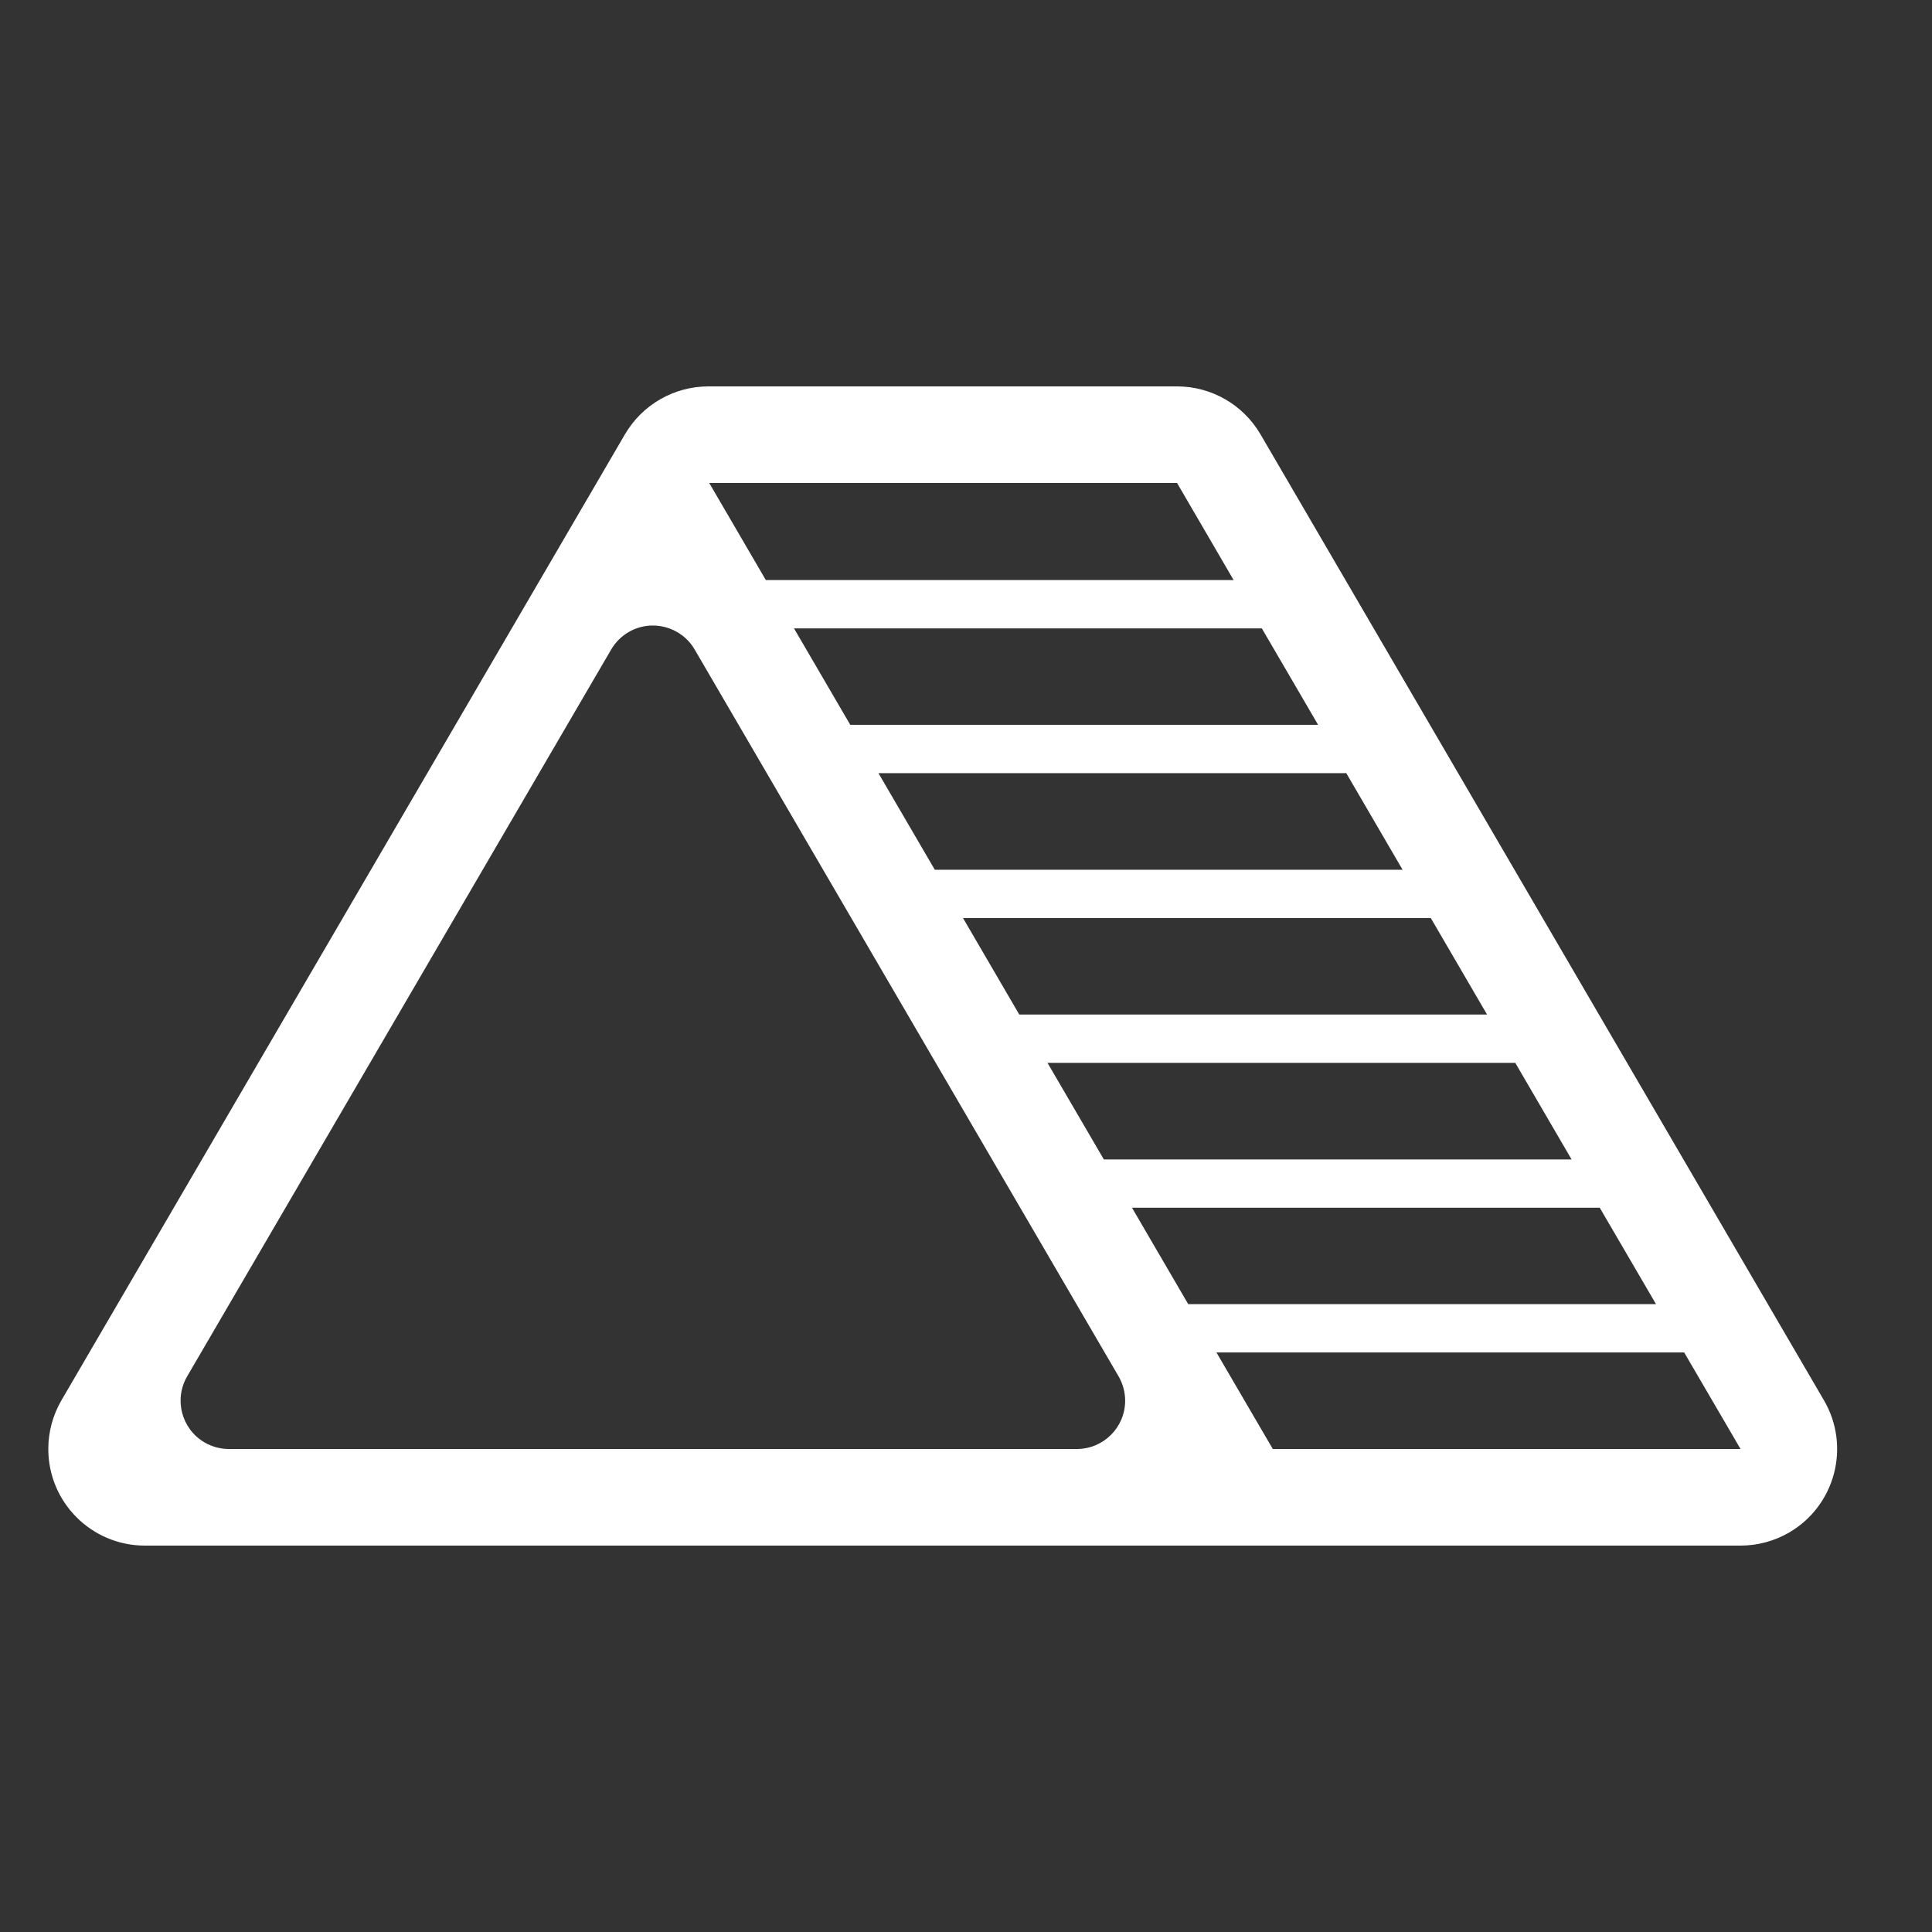 <?xml version="1.0" encoding="UTF-8"?>
<svg width="40px" height="40px" viewBox="0 0 40 40" version="1.1" xmlns="http://www.w3.org/2000/svg" xmlns:xlink="http://www.w3.org/1999/xlink">
    <rect x="0" y="0" width="40" height="40" fill="#333333" stroke="none"/>
    <title>icon-屋顶</title>
    <g id="零碳生产-零碳生活门户" stroke="none" stroke-width="1" fill="none" fill-rule="evenodd">
        <g id="零碳生活" transform="translate(-175, -4675)">
            <g id="富家墅产品套餐" transform="translate(0, 4000)">
                <g id="icon-屋顶" transform="translate(175, 675)">
                    <rect id="矩形" x="0" y="0" width="40" height="40"></rect>
                    <path d="M24.369,8 C25.081,8 25.738,8.378 26.097,8.992 L37.763,28.992 C38.32,29.946 37.998,31.171 37.044,31.728 C36.738,31.906 36.39,32 36.036,32 L3,32 C1.895,32 1,31.105 1,30 C1,29.646 1.094,29.298 1.272,28.992 L12.939,8.992 C13.298,8.378 13.955,8 14.667,8 L24.369,8 Z M34.869,28.001 L25.185,28.001 L26.352,30 L36.036,30 L34.869,28.001 Z M13.014,13.087 C12.865,13.174 12.741,13.298 12.654,13.447 L3.875,28.496 C3.597,28.973 3.758,29.585 4.235,29.864 C4.388,29.953 4.562,30 4.739,30 L22.295,30 C22.847,30 23.295,29.552 23.295,29 C23.295,28.823 23.248,28.649 23.159,28.496 L14.382,13.447 C14.103,12.97 13.491,12.809 13.014,13.087 Z M33.121,25.005 L23.437,25.005 L24.601,27.001 L34.286,27.001 L33.121,25.005 Z M31.372,22.005 L21.687,22.005 L22.854,24.005 L32.538,24.005 L31.372,22.005 Z M29.623,19.007 L19.938,19.007 L21.103,21.005 L30.788,21.005 L29.623,19.007 Z M27.865,15.993 L27.866,16.008 L18.187,16.007 L19.354,18.007 L29.039,18.007 L27.865,15.993 Z M26.125,13.01 L16.439,13.01 L17.604,15.007 L27.29,15.007 L26.125,13.01 Z M24.37,10 L14.684,10 L15.856,12.01 L25.541,12.01 L24.37,10 Z" id="形状结合" fill="#FFFFFF" fill-rule="nonzero"></path>
                </g>
            </g>
        </g>
    </g>
</svg>